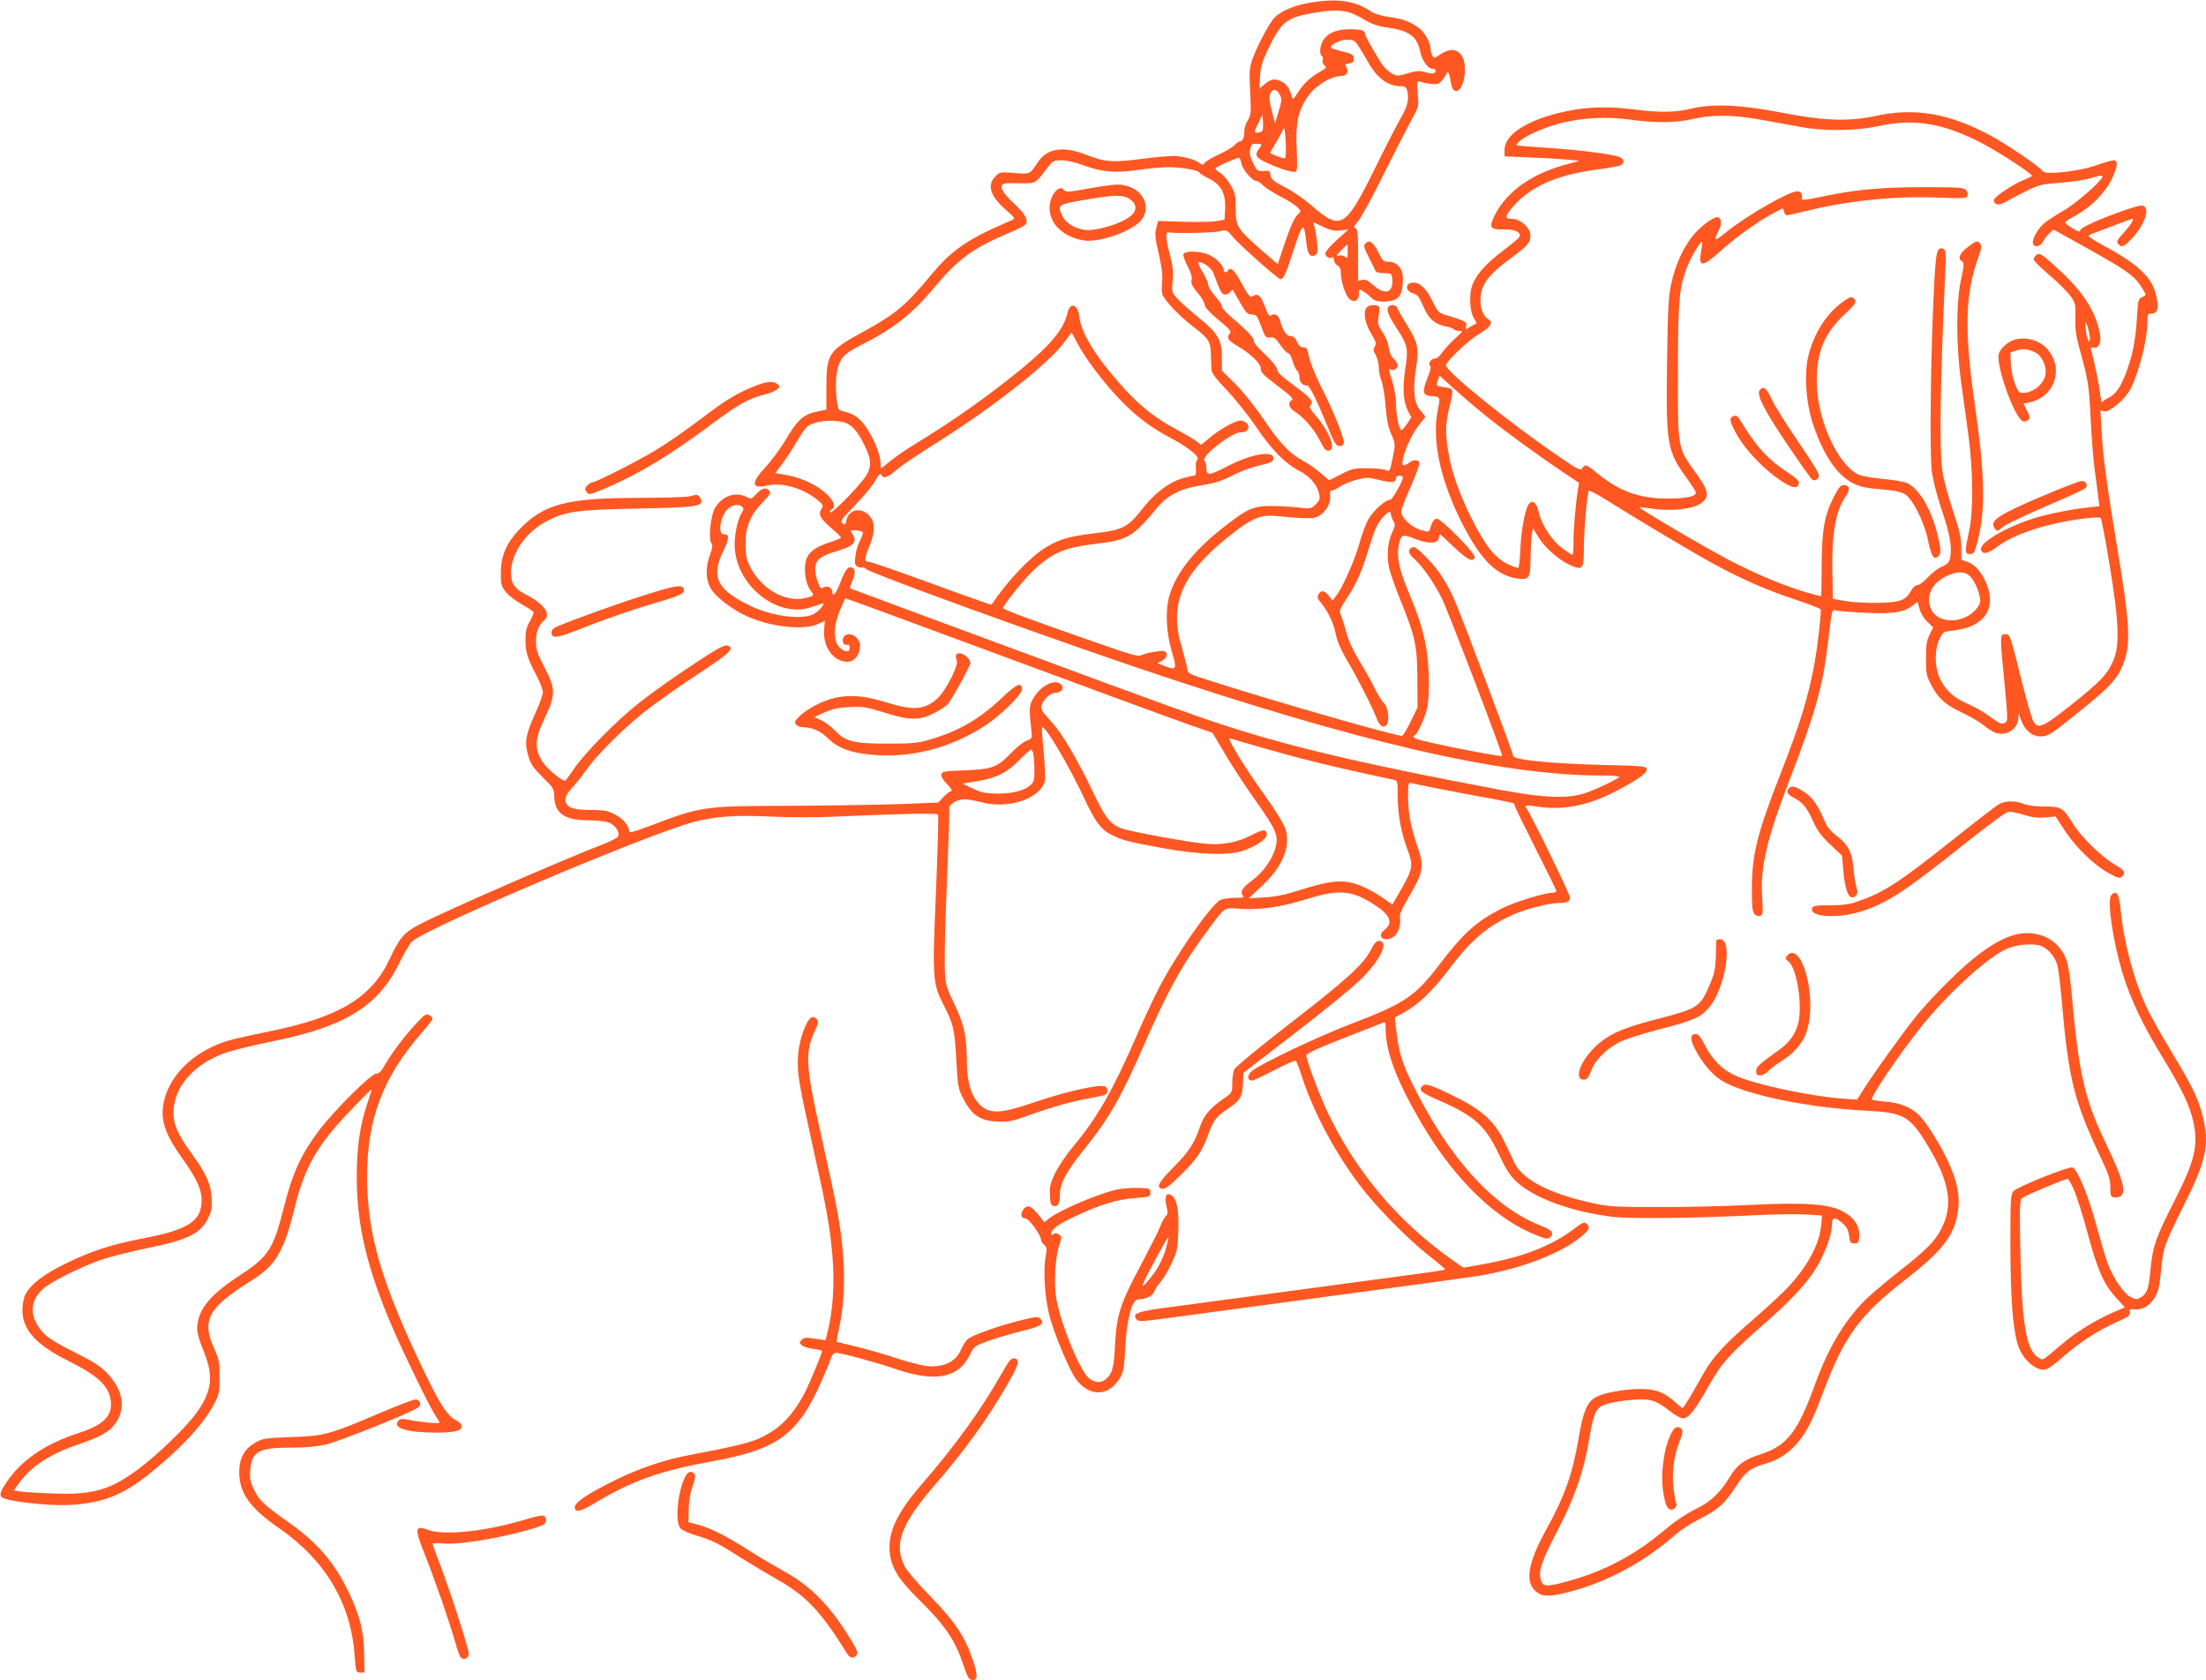 <?xml version="1.0" standalone="no"?>
<!DOCTYPE svg PUBLIC "-//W3C//DTD SVG 20010904//EN"
 "http://www.w3.org/TR/2001/REC-SVG-20010904/DTD/svg10.dtd">
<svg version="1.0" xmlns="http://www.w3.org/2000/svg"
 width="1280pt" height="975pt" viewBox="0 0 1280 975"
 preserveAspectRatio="xMidYMid meet">
<g transform="translate(0,975) scale(0.1,-0.1)"
fill="#ff5722" stroke="none">
<path d="M7600 9734 c-101 -17 -181 -54 -214 -97 -36 -48 -101 -175 -121 -236
-15 -46 -17 -75 -11 -185 6 -121 5 -134 -14 -164 -11 -18 -20 -46 -20 -61 0
-38 -9 -61 -25 -61 -6 0 -20 -10 -31 -21 -10 -12 -50 -36 -89 -54 -38 -17 -76
-39 -84 -49 -12 -14 -16 -15 -30 -3 -19 17 -69 33 -128 41 -23 3 -113 -3 -200
-15 -180 -23 -219 -20 -331 23 -134 52 -226 38 -280 -43 -48 -72 -44 -70 -136
-63 -81 7 -85 6 -110 -19 -51 -51 -31 -115 61 -195 51 -45 55 -52 38 -58 -11
-4 -66 -28 -122 -54 -160 -75 -248 -141 -346 -260 -149 -181 -211 -233 -407
-340 -192 -105 -205 -124 -205 -316 l0 -131 -58 -12 c-75 -16 -111 -48 -178
-163 -30 -50 -82 -121 -117 -158 -87 -94 -83 -129 11 -107 86 19 207 -16 289
-83 35 -29 37 -33 24 -53 -20 -31 -7 -56 58 -112 31 -26 56 -51 56 -54 0 -4
-26 -15 -57 -25 -76 -24 -120 -51 -138 -86 -27 -52 -15 -159 23 -203 19 -21
14 -26 -38 -38 -116 -26 -257 56 -321 189 -18 37 -23 64 -23 127 -1 98 28 167
98 239 50 52 53 58 32 75 -17 15 -40 5 -74 -32 -22 -23 -26 -24 -50 -11 -63
33 -140 7 -182 -61 -27 -44 -41 -184 -22 -208 9 -10 6 -27 -8 -65 -28 -74 -26
-145 5 -198 28 -48 122 -120 207 -159 137 -63 330 -84 414 -46 l40 18 -4 -52
c-8 -99 54 -185 135 -185 62 0 98 95 53 140 -33 33 -80 23 -80 -16 0 -21 10
-29 33 -25 4 0 7 -8 7 -19 0 -28 -31 -25 -61 6 -35 37 -33 125 5 214 16 36 29
66 31 68 1 1 197 -70 436 -159 1006 -373 1442 -533 1564 -576 l130 -45 72
-121 c39 -67 119 -189 177 -271 120 -169 136 -205 117 -274 -16 -64 -73 -145
-132 -188 -59 -43 -76 -69 -58 -90 10 -12 3 -14 -47 -14 -33 0 -70 -6 -84 -13
-54 -27 -263 -328 -358 -515 -33 -64 -90 -187 -127 -272 -138 -318 -230 -478
-366 -640 -39 -47 -87 -117 -106 -156 -29 -61 -34 -80 -31 -130 2 -48 6 -59
22 -62 25 -5 36 14 36 68 0 65 35 128 144 265 141 175 212 299 341 595 139
318 224 473 375 675 99 134 91 129 178 122 117 -9 244 9 388 54 194 61 267 55
402 -33 89 -58 107 -103 55 -144 -50 -39 1 -76 54 -39 26 18 43 71 36 108 -4
20 11 54 58 134 78 133 83 168 44 280 -39 112 -55 196 -55 291 0 75 2 83 18
78 21 -6 285 -58 442 -86 140 -26 162 -31 156 -37 -2 -3 52 -114 120 -249 68
-134 124 -248 124 -254 0 -5 -8 -10 -19 -10 -47 0 -219 -53 -294 -90 -148 -74
-226 -144 -365 -327 -142 -186 -202 -226 -522 -348 -181 -69 -513 -227 -564
-268 -31 -25 -31 -57 -1 -57 8 0 67 28 131 61 64 34 119 58 123 53 5 -5 21
-47 36 -94 65 -200 188 -432 329 -620 94 -126 274 -310 402 -412 57 -45 102
-83 100 -85 -2 -2 -68 -12 -147 -23 -734 -98 -1305 -175 -1453 -195 -188 -25
-217 -36 -193 -69 12 -17 23 -16 237 13 1102 148 1661 224 1744 237 238 38
466 123 589 219 59 47 68 64 42 85 -12 10 -24 6 -67 -27 -138 -105 -305 -169
-550 -212 l-97 -17 -85 60 c-303 217 -545 508 -705 847 -47 100 -121 297 -121
324 0 13 73 46 290 130 74 29 143 56 153 60 15 6 17 1 17 -34 0 -137 66 -310
216 -562 190 -320 428 -549 667 -640 51 -20 60 -20 73 -7 23 23 8 41 -54 65
-262 102 -508 363 -711 754 -88 169 -109 227 -126 354 -7 55 -12 100 -11 101
0 0 27 15 59 33 83 47 163 125 262 256 121 160 214 240 361 306 73 33 210 69
266 69 50 0 68 9 68 31 0 19 -230 490 -252 517 -17 20 -7 22 67 11 145 -22
290 7 445 87 126 65 185 106 185 129 0 19 -9 20 -245 26 -314 8 -530 30 -530
53 0 16 -289 784 -334 889 -51 118 -94 184 -167 260 -45 47 -70 66 -81 62 -32
-12 -29 -36 8 -68 48 -43 113 -135 159 -227 36 -71 357 -911 351 -917 -4 -5
-265 44 -398 74 -112 25 -131 34 -108 48 17 10 56 96 69 150 19 77 15 267 -8
381 -21 101 -41 160 -105 316 -44 105 -61 182 -52 241 12 76 21 81 94 51 78
-31 135 -30 140 4 2 12 5 22 7 22 2 0 39 -34 82 -75 78 -74 108 -89 120 -59 7
20 -193 224 -220 224 -16 0 -26 -15 -41 -62 -5 -16 -9 -16 -53 -3 -54 16 -113
72 -113 106 0 12 25 78 56 146 30 69 53 131 50 139 -7 18 -36 18 -60 -1 -35
-26 -45 -19 -35 25 14 62 56 149 94 196 19 23 35 44 35 47 0 2 -11 16 -24 30
-41 44 -50 120 -31 242 20 126 14 155 -54 264 -26 42 -50 84 -54 94 -8 21 -46
23 -54 1 -7 -19 7 -52 58 -130 57 -88 61 -110 43 -223 -17 -109 -12 -191 16
-247 l19 -36 -26 -39 c-14 -21 -29 -37 -33 -34 -14 8 -30 93 -30 154 0 32 -9
88 -20 123 -22 71 -24 82 -11 74 15 -10 41 5 41 23 0 10 -11 28 -24 40 -15 14
-25 37 -28 65 -3 26 -18 62 -35 87 -27 39 -30 49 -24 90 4 25 5 51 3 57 -5 16
-55 15 -70 0 -24 -24 -14 -91 23 -152 29 -49 33 -60 22 -77 -10 -16 -9 -25 6
-50 9 -17 17 -48 17 -69 0 -20 7 -57 16 -81 9 -24 20 -91 24 -149 6 -76 15
-121 33 -160 24 -55 24 -56 8 -136 -16 -80 -17 -81 -41 -71 -14 5 -62 10 -107
10 -75 1 -88 -2 -152 -35 l-69 -35 -49 42 c-26 23 -72 55 -102 71 -78 42 -135
102 -231 244 -48 71 -118 158 -162 202 l-78 77 0 74 c0 105 -23 144 -135 234
-49 40 -105 89 -123 110 -33 37 -34 40 -28 103 5 48 2 84 -13 140 -27 103 -30
146 -11 142 33 -8 258 -3 297 6 41 9 42 9 73 -29 34 -43 266 -249 279 -249 18
0 32 30 71 151 58 180 66 187 79 69 7 -70 20 -93 47 -83 7 2 15 11 18 18 5 15
-9 131 -20 160 -4 10 -3 16 2 13 98 -47 109 -50 152 -45 l46 5 -67 -60 c-37
-33 -67 -68 -67 -78 0 -19 25 -34 41 -24 5 3 9 -4 9 -15 0 -11 9 -25 20 -31
14 -7 20 -21 20 -44 0 -49 27 -130 50 -151 27 -24 55 -9 55 29 -1 14 1 26 3
26 10 0 45 -23 66 -45 19 -19 35 -25 71 -25 90 0 115 30 115 137 0 55 -33 93
-82 94 -30 0 -36 6 -58 51 -31 62 -53 79 -75 57 -15 -14 -13 -22 16 -80 18
-35 36 -71 39 -79 5 -10 22 -15 51 -15 41 0 44 -2 47 -29 10 -85 -40 -103
-110 -40 -31 27 -46 34 -64 30 l-24 -6 0 150 c0 125 -3 152 -15 156 -12 5 -9
13 15 40 16 19 82 138 145 266 64 128 137 271 162 317 46 83 46 83 39 158 -6
75 -6 75 17 68 12 -4 40 -10 63 -12 35 -4 44 -1 62 22 11 14 23 31 25 38 8 21
18 0 25 -50 15 -101 82 -42 82 73 0 105 -62 143 -142 89 -36 -24 -37 -25 -48
-6 -5 11 -10 29 -10 41 0 32 -36 96 -67 118 -54 38 -93 52 -170 63 -42 6 -89
19 -103 29 -94 66 -200 82 -360 54z m225 -55 c22 -6 65 -26 95 -45 39 -23 75
-36 125 -43 129 -17 177 -51 195 -138 12 -57 45 -103 75 -103 8 0 15 -4 15 -9
0 -19 -20 -22 -60 -10 -34 10 -49 9 -101 -6 -59 -18 -62 -18 -95 0 -19 10 -46
37 -60 59 -56 90 -94 159 -94 171 0 19 -24 25 -92 25 -70 0 -120 -20 -148 -60
-21 -30 -27 -85 -10 -95 6 -4 8 -15 5 -24 -3 -10 1 -24 10 -31 14 -11 10 -16
-27 -37 -56 -32 -94 -68 -128 -121 -27 -41 -29 -42 -35 -20 -12 44 -30 70 -57
84 -39 20 -62 17 -98 -13 l-32 -27 3 70 c4 57 12 86 47 159 76 157 106 182
252 208 105 19 163 20 215 6z m57 -196 c14 -21 40 -64 57 -95 50 -90 115 -138
185 -138 26 0 35 -5 40 -22 13 -52 5 -91 -33 -157 -22 -37 -92 -173 -155 -302
-173 -348 -195 -361 -375 -204 -38 33 -104 78 -148 100 -66 35 -78 45 -81 69
-3 25 -7 27 -40 24 -35 -3 -38 -1 -61 45 -17 34 -22 56 -17 81 6 29 10 33 36
32 34 -1 35 -3 15 -30 -28 -37 -18 -52 53 -84 77 -35 148 -56 162 -47 7 4 8
51 4 128 -8 146 8 225 61 302 48 70 135 123 203 125 27 0 39 26 24 51 -10 15
-8 18 16 21 21 2 27 8 27 28 0 22 -7 27 -62 40 -34 9 -65 18 -68 22 -14 14 49
48 90 48 38 0 45 -4 67 -37z m-455 -285 c11 -22 10 -36 -8 -94 l-21 -69 -19
72 c-14 54 -16 79 -9 98 13 33 40 30 57 -7z m-101 -204 c-5 -14 -46 -20 -46
-7 0 4 10 27 23 52 l22 46 3 -39 c2 -21 1 -44 -2 -52z m129 -162 c-11 -3 -85
25 -85 32 0 2 16 30 35 61 19 32 38 68 42 79 5 13 10 -14 13 -74 3 -62 1 -96
-5 -98z m-252 -31 c7 -35 63 -101 86 -101 9 0 27 -12 40 -26 14 -14 59 -43
100 -64 42 -21 86 -49 99 -62 21 -23 21 -26 7 -38 -24 -20 -44 -64 -85 -184
l-36 -109 -95 82 c-141 124 -149 137 -149 240 0 77 -3 91 -30 138 -16 28 -43
60 -60 70 -17 9 -29 21 -27 26 3 10 129 65 138 61 4 -2 9 -17 12 -33z m-914
-11 c107 -39 181 -45 315 -26 60 9 141 16 180 16 73 0 176 -19 176 -32 0 -4
20 -17 45 -29 82 -39 110 -91 103 -194 l-3 -50 -45 -8 c-25 -5 -111 -6 -192
-4 l-148 5 -11 -41 c-9 -35 -7 -58 15 -152 17 -76 23 -124 19 -157 -3 -26 -2
-59 1 -74 9 -33 98 -128 180 -190 88 -67 101 -87 102 -159 1 -33 2 -73 3 -88
1 -21 24 -53 89 -120 48 -51 125 -147 171 -215 92 -135 168 -212 253 -256 60
-31 101 -80 113 -135 5 -25 1 -35 -20 -57 -26 -26 -29 -27 -103 -19 -43 5
-113 9 -157 9 -95 1 -136 -16 -248 -102 -194 -148 -299 -278 -342 -419 -23
-77 -19 -206 10 -307 37 -128 36 -129 -52 -95 l-28 11 28 14 c37 20 35 60 -3
57 -46 -4 -95 -14 -117 -25 -18 -9 -58 2 -230 62 -436 152 -573 203 -573 212
0 15 122 167 172 214 110 105 184 137 363 158 189 22 218 39 361 212 59 71
138 111 257 128 74 12 113 24 178 57 46 24 118 50 159 59 63 14 76 20 78 38 8
51 -127 29 -265 -43 -105 -55 -123 -57 -123 -12 0 18 -5 38 -11 44 -24 24 162
168 213 165 36 -3 55 29 32 52 -8 9 -24 16 -35 16 -30 0 -112 -45 -174 -95
l-55 -46 -33 24 c-17 13 -69 43 -114 67 -113 60 -200 127 -293 228 -164 179
-255 323 -267 422 -9 75 -53 91 -69 25 -22 -94 -91 -179 -252 -313 -192 -159
-397 -305 -644 -456 -43 -26 -102 -67 -132 -91 l-54 -44 -4 47 c-6 58 -60 173
-105 222 -32 37 -61 52 -114 64 -23 5 -27 12 -33 58 -15 130 -1 221 43 264 14
14 53 40 86 56 197 99 303 181 432 335 142 170 226 231 429 318 49 20 95 43
102 50 23 21 2 63 -58 118 -61 56 -85 90 -76 113 4 10 26 13 96 11 102 -2 94
-7 173 97 25 33 32 36 77 36 29 0 81 -12 129 -30z m1531 -501 c0 -36 -2 -40
-15 -29 -8 7 -25 10 -36 7 -18 -5 -17 0 12 29 18 19 34 34 36 34 2 0 3 -19 3
-41z m-1570 -528 c16 -33 59 -99 95 -147 154 -204 278 -316 445 -404 88 -46
160 -100 160 -120 0 -3 -3 -10 -7 -14 -4 -4 -6 -25 -4 -46 2 -29 -1 -40 -11
-40 -8 0 -37 -7 -65 -15 -82 -24 -162 -85 -235 -178 -84 -108 -113 -122 -280
-142 -144 -17 -199 -33 -281 -82 -89 -54 -223 -195 -314 -332 -1 -2 -157 53
-347 123 -189 69 -353 126 -365 126 -27 0 -27 17 4 92 35 85 33 141 -4 179
-49 48 -116 33 -130 -30 -5 -26 -8 -28 -23 -17 -15 11 -7 22 72 103 49 50 102
114 118 143 21 36 31 47 35 36 10 -26 36 -18 85 24 25 23 114 83 196 135 346
214 689 482 781 609 22 30 41 55 42 56 2 0 16 -27 33 -59z m-1367 -458 c51 -8
92 -50 133 -137 38 -79 42 -112 17 -164 -21 -45 -202 -234 -216 -225 -5 3 -3
10 7 15 27 15 18 46 -26 90 -53 51 -145 95 -232 111 l-67 12 41 55 c23 30 61
90 86 132 24 43 54 83 67 89 47 26 119 34 190 22z m3257 -323 c0 -22 -61 -130
-74 -130 -27 0 -96 -61 -125 -111 -16 -28 -41 -95 -55 -148 -27 -95 -97 -253
-135 -301 l-20 -25 -21 28 c-25 32 -45 34 -60 8 -8 -16 -5 -26 14 -48 40 -47
75 -121 87 -184 7 -38 30 -90 60 -142 62 -104 151 -278 174 -339 19 -52 43
-68 62 -42 17 23 6 105 -17 124 -10 8 -35 48 -55 89 -20 41 -61 113 -90 160
-31 51 -60 112 -70 150 -9 35 -23 81 -31 101 -15 38 -15 38 31 109 58 89 84
148 125 281 37 121 52 155 88 193 28 29 42 34 42 15 0 -7 6 -25 14 -40 13 -24
12 -31 -6 -67 -25 -52 -33 -134 -19 -202 6 -30 36 -115 66 -190 88 -216 98
-266 99 -459 l1 -165 -40 -82 c-22 -46 -45 -83 -50 -83 -38 -1 -726 196 -1086
311 -156 49 -157 50 -161 82 -3 18 -17 72 -31 121 -75 248 -2 422 266 638 136
109 188 132 275 124 201 -18 226 -18 259 3 41 26 66 74 61 117 -2 18 0 30 5
27 4 -3 26 7 48 21 22 15 67 34 101 42 56 15 67 15 130 -1 73 -18 98 -15 98
10 0 8 9 15 20 15 11 0 20 -5 20 -10z m-3833 -171 c9 -9 8 -17 -2 -33 -27 -41
-48 -148 -41 -215 20 -219 249 -395 437 -336 30 9 60 19 67 22 27 11 -8 -37
-41 -57 -64 -40 -243 -18 -372 44 -194 93 -231 166 -160 315 38 78 39 101 5
101 -41 0 -17 120 31 154 27 19 60 21 76 5z m697 -163 c-4 -11 -13 -34 -21
-49 -8 -15 -17 -50 -20 -77 -5 -41 -3 -49 14 -59 11 -5 23 -7 27 -4 3 3 14 -1
23 -10 29 -25 990 -375 1588 -577 1268 -428 2098 -620 2678 -620 68 0 107 -4
102 -9 -19 -18 -151 -80 -210 -97 -96 -29 -233 -23 -465 20 -751 141 -1153
233 -1534 351 -203 63 -446 151 -1266 455 -388 143 -768 284 -845 313 -77 28
-141 52 -143 53 -2 1 4 19 12 39 20 47 20 74 1 81 -24 10 -40 -10 -69 -86 -26
-65 -46 -90 -46 -56 0 24 -29 41 -50 28 -16 -10 -20 -6 -34 29 -9 22 -16 57
-16 78 0 50 28 74 119 101 106 31 128 55 96 103 -14 22 -14 22 26 19 35 -4 39
-7 33 -26z m2341 -1241 c195 -56 349 -94 585 -146 74 -16 145 -31 158 -34 21
-5 22 -10 22 -96 0 -102 20 -212 56 -307 35 -92 32 -112 -31 -224 l-56 -97
-47 33 c-70 50 -146 86 -207 97 -67 12 -135 1 -289 -48 -78 -25 -138 -37 -201
-40 l-90 -6 76 71 c124 116 171 233 136 337 -9 25 -58 105 -110 178 -129 180
-234 352 -210 343 10 -4 104 -32 208 -61z"/>
<path d="M6310 8655 c-110 -20 -126 -21 -136 -8 -27 39 -84 -31 -84 -103 0
-94 79 -169 198 -189 94 -15 295 58 339 124 62 92 -19 202 -147 200 -25 -1
-101 -11 -170 -24z m249 -63 c38 -28 39 -64 2 -95 -57 -47 -210 -92 -274 -80
-57 11 -103 40 -121 77 -33 69 -32 69 137 98 167 29 217 29 256 0z"/>
<path d="M9815 9120 c-99 -23 -181 -25 -343 -4 -138 17 -264 14 -381 -11 -222
-46 -361 -133 -361 -223 l0 -39 153 -7 c83 -3 181 -9 217 -13 l64 -6 -82 -23
c-211 -57 -362 -173 -422 -322 -18 -45 -4 -56 68 -53 61 2 98 -16 89 -43 -2
-6 -47 -44 -100 -84 -98 -74 -155 -140 -176 -201 -17 -52 -13 -141 8 -181 l19
-35 -29 -17 c-37 -22 -38 -22 -32 2 6 22 -3 26 -102 57 -59 18 -61 19 -91 82
-36 74 -73 111 -113 111 -51 0 -49 -51 3 -64 12 -3 27 -16 33 -28 6 -13 21
-44 33 -70 24 -52 63 -82 123 -93 20 -4 40 -11 43 -16 3 -5 17 -9 31 -9 23 0
22 -3 -24 -44 -27 -25 -60 -61 -74 -80 -13 -20 -31 -36 -40 -36 -24 0 -45 -28
-32 -41 8 -8 3 -29 -14 -71 -32 -80 -28 -102 17 -106 58 -5 58 -4 44 -74 -38
-180 12 -415 143 -671 106 -207 197 -297 318 -314 69 -9 75 1 76 126 1 58 4
119 8 136 l6 30 27 -45 c36 -63 118 -136 184 -167 76 -35 84 -26 84 89 0 105
19 330 29 340 3 4 53 -22 111 -59 182 -114 490 -298 615 -366 170 -92 307
-152 475 -207 80 -27 145 -52 145 -57 -1 -60 -19 -212 -35 -303 -37 -205 -83
-354 -203 -661 -130 -331 -162 -460 -162 -656 0 -107 3 -135 16 -148 9 -9 23
-13 33 -9 15 6 16 17 11 98 -13 178 24 342 157 686 150 389 194 546 224 795
26 217 20 198 57 191 18 -3 94 -9 169 -12 152 -7 213 2 264 41 l30 23 12 -41
c6 -24 25 -56 45 -75 l34 -33 -21 -42 c-17 -34 -21 -60 -21 -137 0 -85 3 -101
28 -150 42 -81 82 -118 177 -163 47 -22 104 -55 127 -73 22 -19 54 -39 69 -45
64 -24 133 19 135 85 1 31 1 31 15 -10 21 -60 64 -97 113 -97 45 0 56 7 230
147 196 157 236 206 267 326 25 97 14 232 -50 615 -64 386 -84 535 -92 690
l-7 113 24 -5 c31 -5 121 72 151 130 50 99 98 288 98 388 0 45 2 49 24 49 39
0 46 42 21 127 -27 91 -110 166 -297 267 -49 26 -88 51 -88 56 0 4 8 10 18 13
9 3 64 24 122 46 58 23 108 41 113 41 13 0 -13 -40 -55 -86 -34 -37 -38 -46
-28 -59 19 -23 33 -18 77 28 67 69 106 164 77 188 -14 11 -30 8 -108 -18 -151
-52 -266 -104 -266 -120 0 -11 -10 -8 -42 11 -24 14 -44 29 -45 33 -2 5 18 19
44 33 110 58 199 151 238 246 24 59 23 84 -2 84 -9 0 -56 -14 -105 -31 -100
-34 -296 -55 -305 -33 -7 20 -212 159 -306 209 -239 128 -438 161 -660 113
-157 -34 -302 -30 -542 17 -240 47 -407 55 -530 25z m405 -65 c74 -13 176 -32
225 -41 134 -26 324 -24 452 4 214 47 384 17 616 -106 99 -53 277 -170 277
-182 0 -4 -15 -11 -32 -18 -68 -24 -188 -103 -188 -123 0 -30 28 -34 68 -10
21 12 74 40 118 62 76 37 91 41 200 49 67 5 147 17 182 28 35 11 62 16 62 10
0 -24 -150 -156 -226 -200 -44 -25 -95 -58 -112 -73 -39 -32 -74 -97 -66 -119
10 -25 42 -18 58 12 8 15 25 37 38 49 l23 21 180 -100 c235 -131 283 -164 323
-222 17 -27 32 -51 32 -55 0 -3 -10 -11 -22 -16 -21 -9 -23 -18 -29 -125 -8
-126 -25 -211 -63 -314 -32 -83 -58 -121 -99 -143 -18 -8 -35 -20 -39 -26 -3
-6 -9 16 -12 49 -5 47 -33 181 -54 261 -2 7 4 9 17 6 27 -7 45 29 36 76 -21
124 -92 239 -221 360 -114 107 -129 117 -149 101 -8 -7 -15 -18 -15 -26 0 -7
40 -47 90 -89 49 -42 104 -96 122 -121 31 -43 32 -49 30 -127 -2 -59 3 -103
18 -157 57 -208 60 -223 70 -419 5 -108 16 -246 24 -306 8 -61 18 -133 21
-161 l7 -51 -103 -12 c-57 -7 -155 -26 -219 -42 -184 -46 -383 -156 -365 -201
11 -28 40 -21 97 22 63 47 168 91 298 124 115 29 288 52 299 40 5 -5 28 -128
52 -274 55 -334 60 -472 18 -560 -37 -79 -66 -109 -237 -247 -171 -136 -199
-148 -226 -94 -8 15 -38 120 -66 232 -68 273 -67 269 -96 269 -30 0 -31 -4 -3
-287 18 -180 19 -217 8 -224 -24 -15 -35 -10 -96 35 -32 24 -89 57 -126 72
-84 35 -140 89 -168 164 -25 67 -23 156 6 215 19 39 22 40 83 47 170 19 245
121 192 261 -27 71 -69 122 -115 137 l-35 12 0 70 c0 58 -9 97 -49 217 -27 80
-54 181 -60 224 -19 134 -14 483 15 1134 6 139 5 153 -10 159 -38 14 -44 -13
-55 -246 -19 -372 -25 -942 -12 -1045 7 -53 31 -145 57 -223 48 -139 61 -215
50 -276 -6 -29 -14 -39 -49 -54 -23 -10 -60 -39 -82 -63 -22 -24 -48 -44 -59
-44 -11 0 -26 -13 -35 -29 -34 -60 -61 -71 -189 -74 -65 -2 -150 3 -192 10
l-75 13 -3 155 c-4 225 19 358 79 442 26 36 21 63 -11 63 -21 0 -31 -12 -63
-75 -52 -103 -67 -194 -67 -401 0 -93 -2 -169 -4 -169 -2 0 -43 11 -92 25
-123 36 -287 105 -439 184 -138 72 -528 301 -522 307 2 2 30 -1 63 -6 119 -20
257 -4 301 35 43 37 36 70 -41 176 -103 143 -101 134 -100 594 1 414 7 472 53
596 21 55 80 154 87 146 2 -2 0 -25 -5 -52 -18 -97 5 -98 107 -6 90 81 205
164 295 215 36 20 67 36 70 36 3 0 7 -10 10 -21 4 -17 11 -20 29 -16 13 3 73
17 133 31 236 55 497 80 742 69 139 -5 153 -4 159 11 4 11 0 24 -9 34 -15 14
-48 16 -254 16 -252 -1 -388 -14 -596 -58 -83 -17 -107 -19 -103 -9 8 21 -5
43 -25 43 -49 0 -289 -138 -413 -237 -71 -58 -77 -55 -39 20 16 32 9 67 -13
67 -26 0 -103 -59 -144 -111 -56 -71 -99 -167 -122 -272 -17 -79 -21 -143 -25
-449 -7 -488 -1 -524 115 -684 29 -39 52 -76 52 -83 0 -22 -56 -34 -165 -34
-166 0 -284 44 -416 154 -52 44 -64 47 -78 22 -8 -16 -23 -9 -127 62 -285 193
-664 499 -664 535 0 22 129 145 192 182 67 40 85 67 55 85 -29 17 -47 59 -47
106 0 93 40 149 181 252 93 69 109 87 109 130 0 42 -59 95 -104 95 -48 0 -46
16 9 78 101 112 255 179 480 208 72 9 136 21 143 27 19 15 14 37 -11 46 -43
17 -238 41 -416 53 -97 6 -178 13 -180 14 -9 8 27 37 73 61 170 86 371 117
583 89 156 -21 268 -19 368 4 111 26 234 24 395 -5z m1904 -1247 c4 -22 3 -38
-2 -38 -9 0 -22 58 -21 95 l0 20 8 -20 c5 -11 11 -37 15 -57z m-3504 -470
c112 -90 295 -224 448 -327 l94 -63 -6 -36 c-13 -79 -26 -231 -26 -304 0 -43
-3 -78 -6 -78 -4 0 -29 17 -57 37 -61 45 -122 136 -138 208 -12 55 -31 74 -54
55 -22 -18 -47 -141 -53 -258 -2 -62 -8 -114 -12 -117 -3 -2 -29 7 -56 19 -80
38 -135 107 -217 271 -69 138 -113 263 -132 373 -19 107 -19 170 1 252 31 135
35 122 -38 135 -36 6 -36 6 -26 36 l10 30 82 -74 c44 -40 128 -112 186 -159z
m2813 -934 c27 -27 57 -101 57 -142 0 -14 -14 -38 -33 -57 -78 -78 -219 -71
-253 12 -36 85 17 170 126 204 47 14 77 9 103 -17z"/>
<path d="M11416 8315 c-47 -36 -59 -67 -31 -82 12 -7 12 -22 -7 -108 -29 -137
-28 -380 1 -592 12 -84 31 -222 42 -305 28 -202 30 -449 4 -563 -26 -115 -25
-130 5 -130 22 0 27 7 42 65 50 182 46 390 -13 800 -62 428 -57 639 17 848 21
58 24 75 14 87 -17 21 -21 20 -74 -20z"/>
<path d="M10688 7995 c-92 -68 -160 -175 -194 -305 -27 -107 -16 -278 27 -405
61 -180 140 -294 233 -340 41 -20 77 -28 159 -34 74 -6 117 -15 139 -28 45
-26 113 -161 135 -268 19 -91 33 -116 57 -95 21 17 20 41 -4 136 -37 143 -102
254 -172 290 -16 8 -79 19 -140 25 -61 5 -126 16 -144 25 -116 55 -230 295
-241 504 -10 189 36 311 159 425 58 54 70 70 62 83 -16 25 -26 24 -76 -13z"/>
<path d="M11690 7779 c-43 -13 -86 -53 -93 -85 -14 -75 93 -370 141 -389 9 -3
22 1 30 8 12 12 11 20 -7 55 l-20 40 31 6 c151 30 208 201 104 314 -43 48
-122 69 -186 51z m123 -76 c31 -16 57 -66 57 -110 0 -62 -66 -123 -134 -123
-21 0 -28 9 -46 58 -12 31 -22 84 -23 117 l-2 60 35 11 c38 13 68 10 113 -13z"/>
<path d="M10211 7487 c-21 -26 21 -110 157 -312 74 -110 140 -203 146 -207 14
-10 27 -5 39 14 8 11 -19 58 -117 202 -70 102 -141 215 -157 251 -29 64 -46
77 -68 52z"/>
<path d="M10053 7333 c-19 -7 -16 -28 12 -82 52 -103 168 -226 283 -300 55
-35 85 -37 90 -6 2 15 -16 32 -74 70 -104 68 -172 142 -258 283 -26 42 -30 45
-53 35z"/>
<path d="M11835 6865 c-236 -101 -287 -135 -265 -175 14 -26 22 -25 52 3 14
13 124 65 244 117 120 51 225 99 233 106 19 17 6 44 -21 43 -13 0 -122 -43
-243 -94z"/>
<path d="M6867 8275 c-3 -8 7 -39 24 -70 20 -38 27 -63 23 -80 -5 -19 3 -35
35 -74 23 -27 41 -58 41 -70 0 -13 27 -43 80 -87 68 -57 77 -68 65 -80 -20
-21 -9 -40 39 -68 81 -47 141 -104 141 -134 0 -22 16 -39 98 -101 77 -58 95
-77 82 -83 -25 -15 -17 -45 19 -67 49 -31 111 -101 142 -163 29 -58 40 -69 61
-61 34 13 -7 114 -82 200 -26 29 -41 54 -35 58 29 18 6 47 -90 117 -71 52
-100 79 -100 94 0 13 -27 47 -70 88 -39 37 -68 70 -65 75 8 13 -32 57 -114
126 -39 33 -71 67 -71 76 0 9 -18 37 -40 62 -22 25 -40 54 -40 66 0 11 -14 43
-31 71 -17 28 -29 53 -26 56 13 14 76 -29 87 -59 39 -106 47 -122 65 -126 10
-2 25 5 33 15 8 11 16 14 18 9 2 -6 21 -39 42 -75 32 -56 42 -65 66 -65 26 -1
31 -7 54 -69 23 -63 27 -68 52 -64 22 3 32 -4 59 -44 19 -26 39 -48 46 -48 7
0 18 -20 25 -45 7 -24 19 -50 26 -56 8 -6 14 -24 14 -40 0 -27 21 -48 45 -46
13 1 57 -88 116 -233 37 -92 50 -116 68 -118 13 -2 24 3 27 13 9 22 -53 179
-130 330 -34 67 -65 144 -71 175 -9 48 -13 55 -33 55 -17 0 -28 10 -37 33 -10
23 -20 32 -38 32 -23 0 -44 32 -62 97 -7 25 -33 37 -50 23 -9 -8 -18 4 -35 51
-25 65 -41 79 -71 61 -16 -10 -23 -2 -64 73 -43 79 -65 99 -80 75 -9 -15 -25
-12 -25 4 0 24 -42 68 -84 87 -50 23 -141 26 -149 4z"/>
<path d="M4393 7515 c-94 -35 -170 -79 -269 -153 -158 -119 -227 -167 -324
-227 -95 -58 -345 -185 -366 -185 -6 0 -18 -8 -27 -18 -15 -16 -15 -21 -3 -37
13 -18 18 -17 117 25 193 84 367 189 607 368 153 114 213 148 303 171 72 18
104 41 84 60 -21 20 -62 19 -122 -4z"/>
<path d="M3995 6869 c-22 -4 -155 -8 -295 -8 -417 -1 -548 -37 -689 -186 -73
-77 -104 -150 -105 -246 -1 -68 2 -79 27 -112 15 -20 57 -53 92 -72 36 -20 67
-41 70 -46 3 -5 -6 -29 -20 -53 -20 -34 -26 -58 -26 -105 -1 -72 11 -111 63
-209 21 -40 38 -85 38 -99 0 -14 -20 -70 -45 -124 -55 -121 -63 -167 -40 -244
14 -49 28 -69 83 -124 64 -63 67 -68 68 -114 2 -96 61 -137 197 -137 54 0 101
-6 122 -14 36 -15 62 -54 52 -78 -2 -8 -38 -27 -78 -43 -254 -98 -917 -387
-1073 -468 -90 -46 -118 -78 -175 -202 -106 -225 -293 -338 -700 -420 -93 -19
-196 -42 -228 -51 -193 -55 -339 -188 -379 -343 -28 -111 -2 -196 106 -346 78
-108 110 -177 110 -238 0 -122 -75 -172 -335 -222 -181 -34 -302 -73 -450
-145 -129 -62 -211 -125 -239 -184 -9 -19 -16 -58 -16 -87 0 -117 78 -202 274
-300 175 -87 238 -151 240 -246 2 -75 -53 -125 -187 -168 -197 -64 -335 -159
-422 -290 -49 -75 -45 -87 36 -102 133 -24 291 -33 384 -22 199 22 308 79 527
275 124 111 213 217 261 308 29 56 32 68 31 156 0 85 -3 103 -33 169 -72 163
-32 234 219 391 139 87 186 165 248 415 61 248 131 369 333 579 61 64 113 115
114 114 2 -2 -10 -41 -26 -88 -41 -123 -59 -252 -59 -420 0 -281 60 -532 208
-875 69 -160 222 -473 253 -517 11 -14 19 -29 19 -33 0 -8 -115 3 -179 16 -34
8 -48 7 -58 -4 -42 -42 47 -70 217 -70 111 0 154 12 148 41 -2 9 -15 23 -30
30 -49 23 -92 87 -179 267 -254 525 -339 812 -339 1146 0 336 91 577 317 836
35 40 63 77 63 82 0 6 -9 15 -20 21 -17 9 -27 3 -72 -46 -67 -71 -148 -178
-185 -244 -21 -37 -34 -50 -50 -50 -30 0 -246 -215 -336 -335 -99 -132 -150
-243 -197 -430 -65 -257 -90 -296 -265 -410 -136 -88 -208 -164 -231 -241 -18
-64 -15 -89 32 -205 56 -142 42 -230 -56 -361 -62 -81 -217 -230 -325 -311
-166 -124 -268 -153 -504 -143 -86 3 -171 9 -188 12 l-33 6 33 45 c68 95 179
167 348 224 114 38 170 69 203 112 67 87 54 194 -35 291 -41 45 -74 67 -182
122 -158 80 -190 102 -228 162 -53 84 -33 171 54 231 64 44 212 115 311 150
49 17 167 47 263 67 243 49 318 85 363 180 18 36 21 58 18 112 -4 81 -31 140
-117 260 -83 116 -104 164 -104 237 -1 149 122 286 310 349 43 14 159 42 257
62 429 86 620 204 744 458 27 55 60 111 73 123 86 79 1335 610 1629 692 122
33 244 43 445 33 99 -5 263 -6 365 -1 420 18 607 22 613 12 3 -5 -2 -205 -12
-444 -22 -510 -20 -535 44 -660 58 -114 64 -140 74 -324 9 -151 10 -161 42
-223 48 -93 96 -125 193 -130 62 -3 85 1 162 28 152 55 275 90 379 108 95 17
100 20 100 43 0 18 -6 25 -26 27 -48 6 -232 -38 -394 -93 -217 -75 -277 -73
-340 9 -36 47 -55 124 -55 226 -1 146 -15 214 -73 335 -51 108 -52 112 -55
217 -2 59 3 286 13 505 9 219 15 404 13 411 -5 21 44 53 83 54 19 1 63 -7 99
-16 159 -44 348 19 373 124 3 14 0 88 -7 165 -8 77 -12 142 -10 144 16 17 158
-223 256 -434 53 -113 89 -160 145 -188 64 -33 97 -41 303 -79 211 -38 382
-43 465 -14 77 28 135 67 135 93 0 33 -20 33 -90 -4 -82 -42 -163 -57 -264
-49 -106 9 -447 72 -494 91 -62 26 -91 64 -157 203 -99 206 -184 350 -249 419
-49 53 -57 67 -52 89 9 36 50 74 79 74 34 0 54 25 37 45 -37 44 -132 -7 -173
-93 -15 -32 -16 -47 -2 -178 4 -38 2 -41 -28 -52 -18 -7 -57 -37 -87 -68 -83
-87 -111 -97 -270 -104 -121 -4 -135 -7 -138 -24 -3 -11 11 -33 34 -57 21 -21
32 -39 25 -39 -8 0 -28 -15 -45 -33 l-32 -34 -229 -9 c-127 -4 -414 -9 -640
-10 -494 -1 -504 -2 -811 -119 -89 -33 -114 -40 -114 -28 0 32 -37 75 -84 98
-42 21 -64 25 -139 25 -84 0 -123 9 -139 34 -16 24 -6 55 30 93 20 21 57 67
82 103 62 88 214 240 340 340 58 46 194 142 303 214 193 127 222 154 180 170
-10 4 -40 -7 -77 -30 -127 -78 -325 -214 -432 -298 -131 -102 -320 -293 -384
-388 -25 -37 -48 -68 -51 -68 -22 -1 -108 72 -133 113 -46 74 -43 129 13 247
66 137 66 170 2 294 -43 83 -51 107 -51 153 0 57 16 97 49 125 40 34 -3 95
-104 146 -69 35 -90 65 -90 130 1 110 84 232 202 295 112 60 177 69 533 76
326 7 370 12 370 44 0 14 -20 38 -29 36 -4 -1 -24 -5 -46 -10z m1999 -1486 c3
-10 7 -51 8 -90 1 -58 -2 -77 -16 -92 -33 -36 -104 -56 -196 -56 -73 1 -94 5
-145 29 l-60 29 85 14 c110 18 171 48 245 123 33 33 63 60 67 60 3 0 9 -8 12
-17z"/>
<path d="M3748 6299 c-140 -43 -408 -139 -510 -182 -27 -11 -38 -22 -38 -37 0
-36 28 -34 148 13 171 68 320 119 467 162 136 40 162 53 152 79 -10 25 -49 19
-219 -35z"/>
<path d="M5547 5948 c-2 -7 0 -21 4 -30 14 -27 -66 -182 -115 -224 -75 -64
-138 -68 -296 -19 -133 42 -231 47 -329 16 -66 -20 -143 -66 -181 -106 -19
-20 -21 -27 -10 -40 7 -8 24 -15 39 -15 53 0 103 -22 146 -65 56 -55 126 -82
247 -94 229 -23 466 38 668 171 86 57 210 179 210 207 0 46 -30 34 -113 -45
-130 -125 -255 -197 -423 -246 -68 -20 -102 -23 -244 -23 -196 0 -244 12 -306
76 -21 23 -57 50 -79 60 l-40 18 59 27 c44 20 79 28 145 31 78 4 96 1 199 -31
146 -46 206 -48 288 -6 33 16 70 40 82 53 25 26 132 223 132 240 -1 38 -72 76
-83 45z"/>
<path d="M10382 5178 c-21 -21 -13 -37 26 -57 52 -27 76 -56 112 -136 24 -54
47 -85 99 -135 l69 -65 7 -80 c10 -130 37 -187 72 -153 12 13 13 22 5 49 -6
19 -14 68 -17 109 -9 95 -32 140 -95 187 -32 24 -57 53 -68 78 -42 99 -69 140
-112 171 -55 39 -82 48 -98 32z"/>
<path d="M11594 5081 c-17 -11 -134 -101 -260 -201 -314 -251 -403 -308 -555
-361 -49 -17 -87 -22 -161 -22 -78 0 -98 -3 -103 -15 -21 -54 148 -65 290 -19
148 49 246 113 598 393 165 131 238 184 256 184 14 0 53 -9 87 -19 44 -14 77
-18 121 -14 l60 5 56 -85 c66 -99 169 -198 255 -245 54 -29 62 -31 76 -17 22
22 13 36 -46 70 -75 44 -191 157 -239 234 -59 95 -68 101 -167 101 -50 0 -97
6 -119 15 -49 21 -112 19 -149 -4z"/>
<path d="M12250 4555 c-25 -30 10 -267 66 -453 45 -147 118 -302 230 -484 112
-183 159 -282 180 -375 31 -139 10 -228 -112 -467 -103 -202 -123 -258 -135
-382 -11 -122 -19 -147 -54 -170 -24 -16 -29 -16 -61 -1 -40 19 -102 110 -134
195 -12 30 -41 130 -66 221 -44 166 -110 326 -138 337 -20 8 -319 -112 -342
-137 -18 -20 -19 -41 -19 -318 1 -302 13 -471 42 -570 25 -88 109 -162 165
-147 13 3 57 36 98 72 98 86 200 152 306 200 73 32 85 41 82 59 -4 18 0 20 27
17 46 -5 90 21 119 71 19 33 27 65 35 152 12 135 19 153 134 384 130 260 149
352 107 517 -27 106 -60 172 -186 380 -58 97 -121 210 -140 251 -75 165 -132
378 -149 563 -9 94 -26 120 -55 85z m-211 -1722 c16 -43 49 -145 71 -228 63
-234 97 -310 177 -395 l42 -46 -67 -29 c-100 -43 -218 -116 -295 -182 -125
-106 -112 -99 -142 -79 -69 45 -94 198 -102 616 -5 258 -4 297 10 308 16 14
244 110 263 111 7 1 26 -34 43 -76z"/>
<path d="M11695 4327 c-107 -27 -238 -119 -400 -282 -61 -60 -139 -145 -174
-188 -73 -90 -247 -332 -306 -425 l-40 -63 -85 6 c-197 15 -519 85 -626 136
-73 34 -131 94 -174 178 -22 44 -36 61 -50 61 -34 0 -35 -30 -4 -89 42 -80 95
-143 150 -179 129 -82 499 -160 844 -177 217 -11 252 -31 357 -205 125 -207
147 -343 79 -477 -37 -75 -93 -130 -253 -255 -81 -64 -173 -142 -203 -174
-118 -124 -206 -276 -280 -481 -100 -275 -162 -353 -318 -403 -90 -29 -132
-59 -173 -127 -59 -97 -113 -148 -203 -191 -49 -24 -114 -67 -166 -111 -180
-153 -361 -249 -575 -307 -122 -33 -140 -32 -154 7 -17 49 2 107 94 283 101
193 156 352 185 530 24 143 37 179 78 200 33 17 152 36 227 36 63 0 95 -14
168 -71 27 -22 59 -39 72 -39 33 0 69 46 148 185 78 139 119 184 338 376 168
148 261 253 313 358 40 78 66 161 66 208 0 42 18 43 61 5 24 -21 34 -40 38
-73 5 -39 9 -44 31 -44 22 0 25 5 28 40 4 61 -31 113 -100 148 -82 42 -222 51
-538 35 -135 -7 -371 -13 -525 -12 -252 0 -290 2 -385 23 -245 53 -403 134
-452 232 -9 19 -34 73 -57 120 -57 121 -133 190 -296 269 -144 70 -167 77
-185 55 -19 -23 -3 -36 108 -84 197 -87 262 -145 338 -307 40 -85 65 -125 101
-159 100 -96 323 -178 563 -206 109 -12 472 -8 835 10 99 5 224 7 279 4 l98
-6 -5 -57 c-10 -109 -78 -237 -192 -359 -33 -35 -121 -117 -195 -181 -167
-144 -238 -220 -290 -310 -22 -39 -58 -101 -80 -140 -23 -38 -44 -70 -47 -70
-3 0 -24 16 -45 36 -62 55 -111 74 -200 74 -97 0 -220 -23 -263 -50 -48 -29
-70 -86 -95 -234 -35 -208 -81 -338 -191 -537 -106 -193 -123 -303 -52 -358
31 -25 69 -26 157 -6 232 54 460 174 651 343 27 24 85 62 130 84 112 57 150
90 213 186 59 91 87 113 172 138 76 22 130 55 182 113 57 63 94 134 158 306
120 319 210 443 470 645 220 171 288 258 310 396 15 89 -4 186 -60 302 -44 93
-119 213 -159 255 -43 47 -114 78 -194 84 -40 3 -78 9 -85 12 -14 8 145 245
276 411 153 194 380 403 498 461 52 25 132 35 189 25 51 -10 100 -63 114 -123
6 -26 18 -127 26 -223 39 -436 70 -559 221 -880 50 -105 59 -134 59 -180 0
-50 2 -55 23 -58 13 -2 30 2 38 8 32 28 11 101 -94 320 -117 244 -153 407
-192 860 -6 69 -18 149 -26 177 -35 125 -164 193 -299 160z"/>
<path d="M9959 4293 c-1 -5 -2 -46 -3 -93 -2 -70 -8 -98 -33 -158 -59 -138
-67 -143 -315 -207 -203 -53 -283 -90 -359 -166 -83 -83 -116 -184 -60 -184
18 0 27 10 42 49 23 62 85 126 160 166 34 18 129 49 229 75 205 53 244 70 291
122 98 108 148 403 69 403 -11 0 -20 -3 -21 -7z"/>
<path d="M7955 4240 c-44 -86 -137 -171 -464 -424 -182 -141 -323 -257 -329
-271 -7 -14 -12 -51 -12 -81 0 -54 -1 -55 -47 -87 -77 -51 -119 -101 -138
-159 -33 -100 -67 -152 -157 -242 -88 -89 -103 -118 -62 -124 15 -2 44 20 100
75 97 95 127 138 164 238 33 89 45 104 120 155 67 45 79 67 82 145 l3 60 300
231 c165 127 336 267 380 310 116 114 168 224 105 224 -14 0 -27 -15 -45 -50z"/>
<path d="M10369 4204 c-11 -14 -10 -19 10 -35 49 -40 82 -266 53 -365 -17 -57
-50 -103 -102 -141 -128 -92 -140 -103 -140 -128 0 -20 5 -25 23 -25 13 0 32
10 43 21 10 12 49 42 87 66 116 77 159 162 161 313 1 196 -76 365 -135 294z"/>
<path d="M4681 3812 c-34 -68 -53 -150 -52 -237 0 -67 15 -151 76 -427 91
-406 110 -511 125 -684 14 -161 3 -325 -31 -455 l-9 -36 -61 9 c-51 8 -64 7
-77 -6 -15 -14 -15 -18 -1 -31 8 -9 39 -18 67 -22 29 -3 52 -9 52 -13 0 -13
-68 -176 -98 -237 -50 -99 -117 -180 -183 -223 -99 -64 -147 -78 -479 -141
-154 -29 -300 -78 -445 -150 -151 -74 -230 -127 -230 -154 0 -33 31 -28 108
18 224 136 381 192 712 252 356 66 475 154 608 452 24 54 50 115 56 136 9 25
18 37 31 37 30 0 237 -56 350 -95 223 -77 361 -51 425 79 26 54 28 55 109 85
45 16 133 42 194 57 114 28 137 43 108 72 -12 13 -24 12 -88 -3 -140 -33 -314
-94 -336 -118 -11 -12 -28 -39 -36 -59 -29 -69 -101 -104 -195 -95 -31 3 -111
23 -178 45 -67 23 -173 53 -235 68 -62 15 -114 28 -114 28 -1 1 7 42 17 91 38
184 35 397 -10 652 -10 59 -53 261 -95 449 -94 420 -97 486 -34 622 16 34 18
45 8 57 -20 24 -38 17 -59 -23z"/>
<path d="M6470 2845 c-110 -27 -319 -117 -377 -161 l-34 -26 -22 29 c-54 69
-76 78 -101 42 -17 -25 -11 -49 14 -49 19 0 90 -97 90 -123 0 -7 8 -21 19 -31
16 -14 17 -23 8 -69 -16 -86 -3 -260 28 -362 34 -115 111 -296 147 -346 71
-98 176 -105 241 -17 36 49 39 62 47 208 9 165 39 270 75 270 40 0 84 21 91
43 4 12 20 38 37 57 17 19 46 68 65 110 32 68 36 85 39 185 5 118 -9 190 -39
209 -31 19 -43 -6 -30 -61 9 -39 8 -50 -3 -59 -8 -6 -23 -35 -35 -65 -12 -30
-62 -128 -110 -219 -119 -222 -141 -288 -150 -462 -7 -139 -16 -172 -59 -205
-26 -20 -66 -15 -95 12 -54 50 -162 315 -187 459 -15 87 -6 244 17 310 16 47
16 50 -1 62 -14 10 -22 11 -32 3 -10 -9 -13 -8 -13 3 0 25 42 56 140 101 146
68 243 98 345 105 88 7 90 8 90 32 0 24 -2 25 -75 27 -41 1 -100 -4 -130 -12z
m291 -354 c-13 -42 -38 -92 -65 -129 -42 -57 -73 -88 -65 -64 13 36 145 279
147 271 2 -5 -6 -40 -17 -78z"/>
<path d="M5811 1778 c-120 -211 -268 -416 -463 -641 -142 -164 -194 -273 -186
-387 7 -92 47 -160 163 -275 161 -159 215 -238 266 -389 21 -64 31 -82 48 -84
35 -5 36 26 6 115 -46 136 -102 221 -245 368 -71 73 -138 151 -150 174 -66
131 -23 247 175 475 169 194 306 383 424 589 64 111 71 140 35 145 -17 2 -31
-15 -73 -90z"/>
<path d="M2200 1549 c-291 -124 -317 -131 -510 -138 -155 -6 -168 -8 -210 -33
-64 -37 -92 -91 -92 -173 1 -120 63 -206 232 -323 268 -186 416 -435 438 -739
7 -96 8 -98 32 -98 l25 0 -2 105 c-1 129 -25 226 -88 357 -83 175 -181 290
-354 412 -141 100 -166 124 -197 187 -22 45 -26 64 -22 114 8 107 49 130 235
130 92 0 151 6 208 19 85 21 510 192 534 216 19 19 6 45 -21 44 -13 -1 -106
-37 -208 -80z"/>
<path d="M9706 1448 c-46 -72 -72 -233 -57 -344 13 -87 24 -114 50 -114 19 0
35 25 26 40 -3 5 -9 41 -14 79 -12 90 1 194 33 273 19 46 22 65 14 75 -16 19
-36 16 -52 -9z"/>
<path d="M3976 1182 c-44 -86 -61 -262 -28 -300 9 -11 51 -30 92 -42 91 -27
126 -44 260 -130 58 -36 156 -95 218 -130 159 -90 250 -187 395 -422 19 -31
38 -35 57 -13 10 12 5 28 -31 87 -118 196 -233 314 -386 398 -54 30 -146 84
-204 121 -135 86 -219 129 -294 150 l-60 16 1 74 c1 48 8 94 22 133 16 44 19
63 11 73 -18 21 -37 15 -53 -15z"/>
<path d="M3035 929 c-223 -66 -460 -90 -550 -57 -80 30 -82 13 -16 -153 60
-152 141 -387 171 -494 12 -44 27 -86 34 -93 18 -18 46 -4 46 23 0 28 -105
354 -165 512 -25 65 -45 121 -45 125 0 4 26 5 58 2 72 -8 250 17 410 56 163
40 194 53 190 82 -4 31 -18 31 -133 -3z"/>
</g>
</svg>
